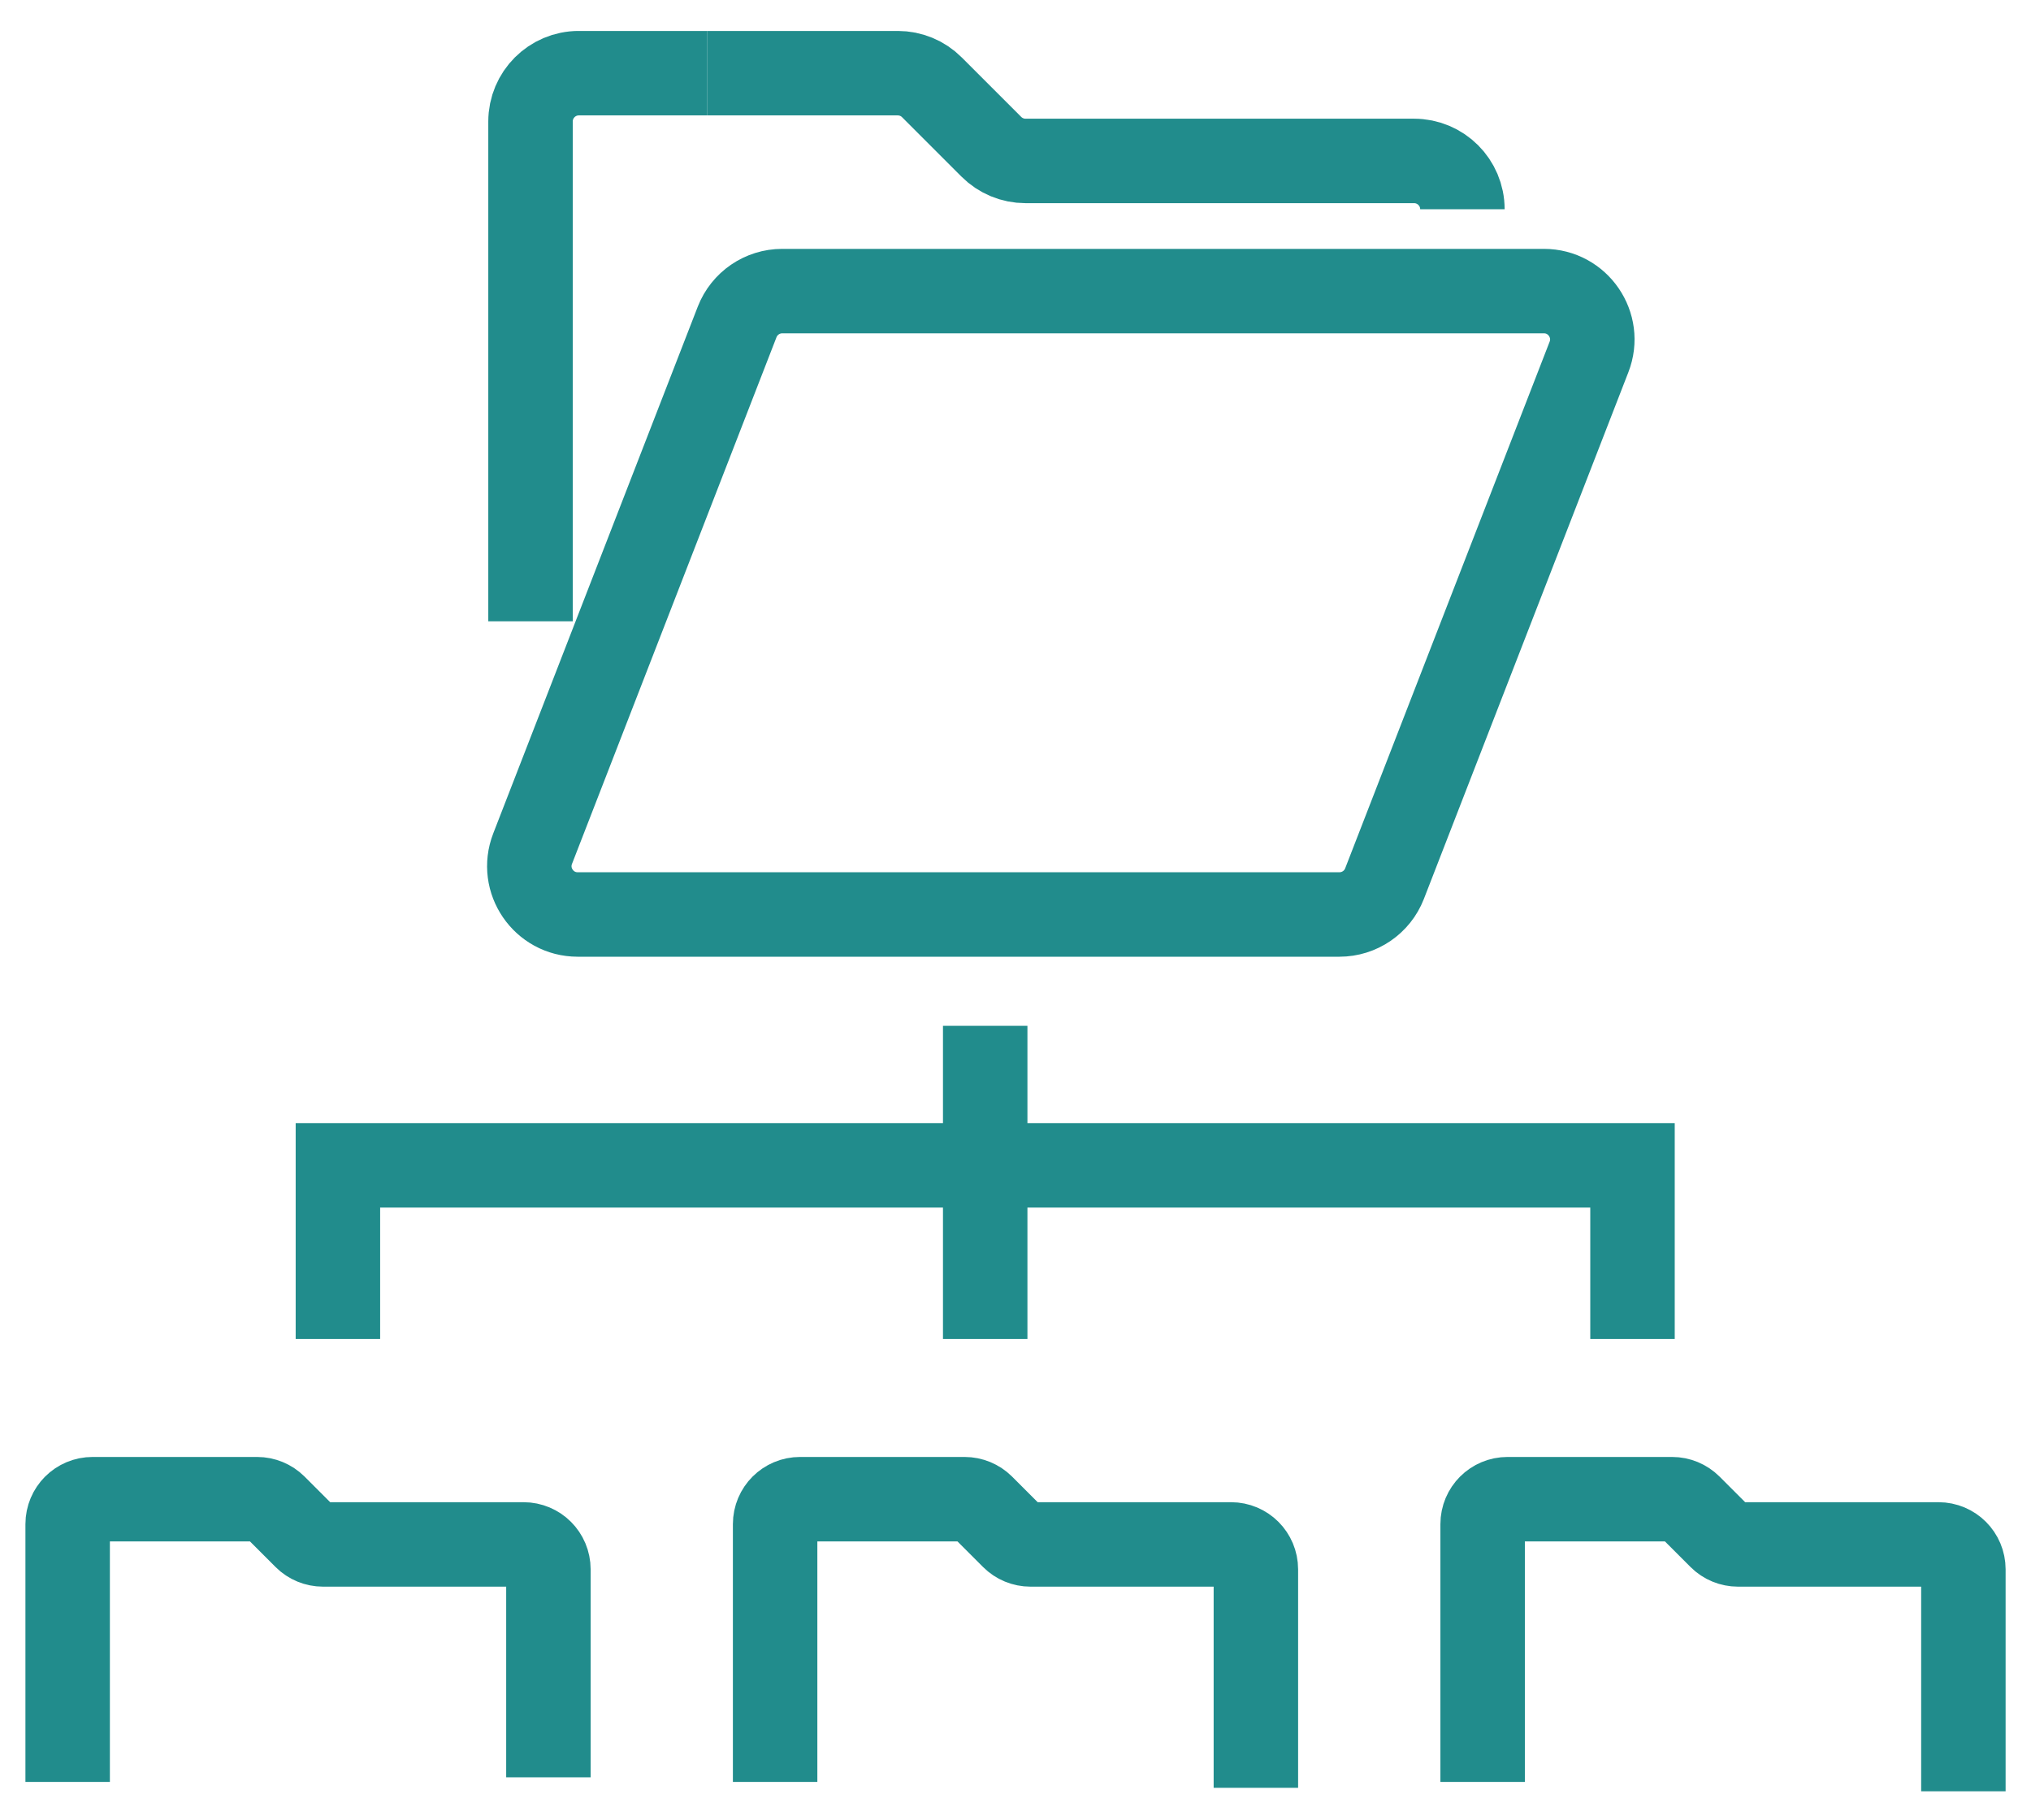 <svg width="48" height="43" viewBox="0 0 48 43" fill="none" xmlns="http://www.w3.org/2000/svg">
<g clip-path="url(#clip0_1196_20135)">
<path d="M31.655 21.61H13.653C12.85 21.61 12.297 20.803 12.588 20.054L17.421 7.608C17.592 7.169 18.015 6.879 18.487 6.879H36.489C37.292 6.879 37.845 7.687 37.554 8.435L32.721 20.882C32.55 21.321 32.127 21.61 31.655 21.61Z" stroke="#218C8C" stroke-width="1.996" stroke-miterlimit="10"/>
<path d="M16.716 1.729H21.217C21.52 1.729 21.811 1.849 22.024 2.063L23.429 3.468C23.644 3.683 23.935 3.803 24.237 3.803H33.419C34.05 3.803 34.562 4.314 34.562 4.945" stroke="#218C8C" stroke-width="1.996" stroke-miterlimit="10"/>
<path d="M12.538 14.682V2.872C12.538 2.241 13.049 1.729 13.68 1.729H16.717" stroke="#218C8C" stroke-width="1.996" stroke-miterlimit="10"/>
<path d="M1.599 42.108V36.016C1.599 35.69 1.862 35.427 2.188 35.427H6.076C6.232 35.427 6.382 35.489 6.493 35.599L7.218 36.324C7.329 36.435 7.479 36.496 7.635 36.496H12.372C12.698 36.496 12.961 36.759 12.961 37.085V41.999" stroke="#218C8C" stroke-width="1.996" stroke-miterlimit="10"/>
<path d="M18.319 42.108V36.016C18.319 35.69 18.583 35.427 18.908 35.427H22.797C22.953 35.427 23.103 35.489 23.214 35.599L23.939 36.324C24.05 36.435 24.199 36.496 24.355 36.496H29.093C29.418 36.496 29.681 36.759 29.681 37.085V42.248" stroke="#218C8C" stroke-width="1.996" stroke-miterlimit="10"/>
<path d="M35.04 42.108V36.016C35.04 35.69 35.303 35.427 35.629 35.427H39.518C39.674 35.427 39.824 35.489 39.934 35.599L40.659 36.324C40.77 36.435 40.92 36.496 41.076 36.496H45.813C46.139 36.496 46.402 36.759 46.402 37.085V42.33" stroke="#218C8C" stroke-width="1.996" stroke-miterlimit="10"/>
<path d="M23.284 24.241V31.64" stroke="#218C8C" stroke-width="1.996" stroke-miterlimit="10"/>
<path d="M38.582 31.64V27.538H7.986V31.64" stroke="#218C8C" stroke-width="1.996" stroke-miterlimit="10"/>
</g>
<defs>
<clipPath id="clip0_1196_20135">
<rect width="46.8" height="41.599" fill="white" transform="translate(0.6 0.732)"/>
</clipPath>
</defs>
</svg>

